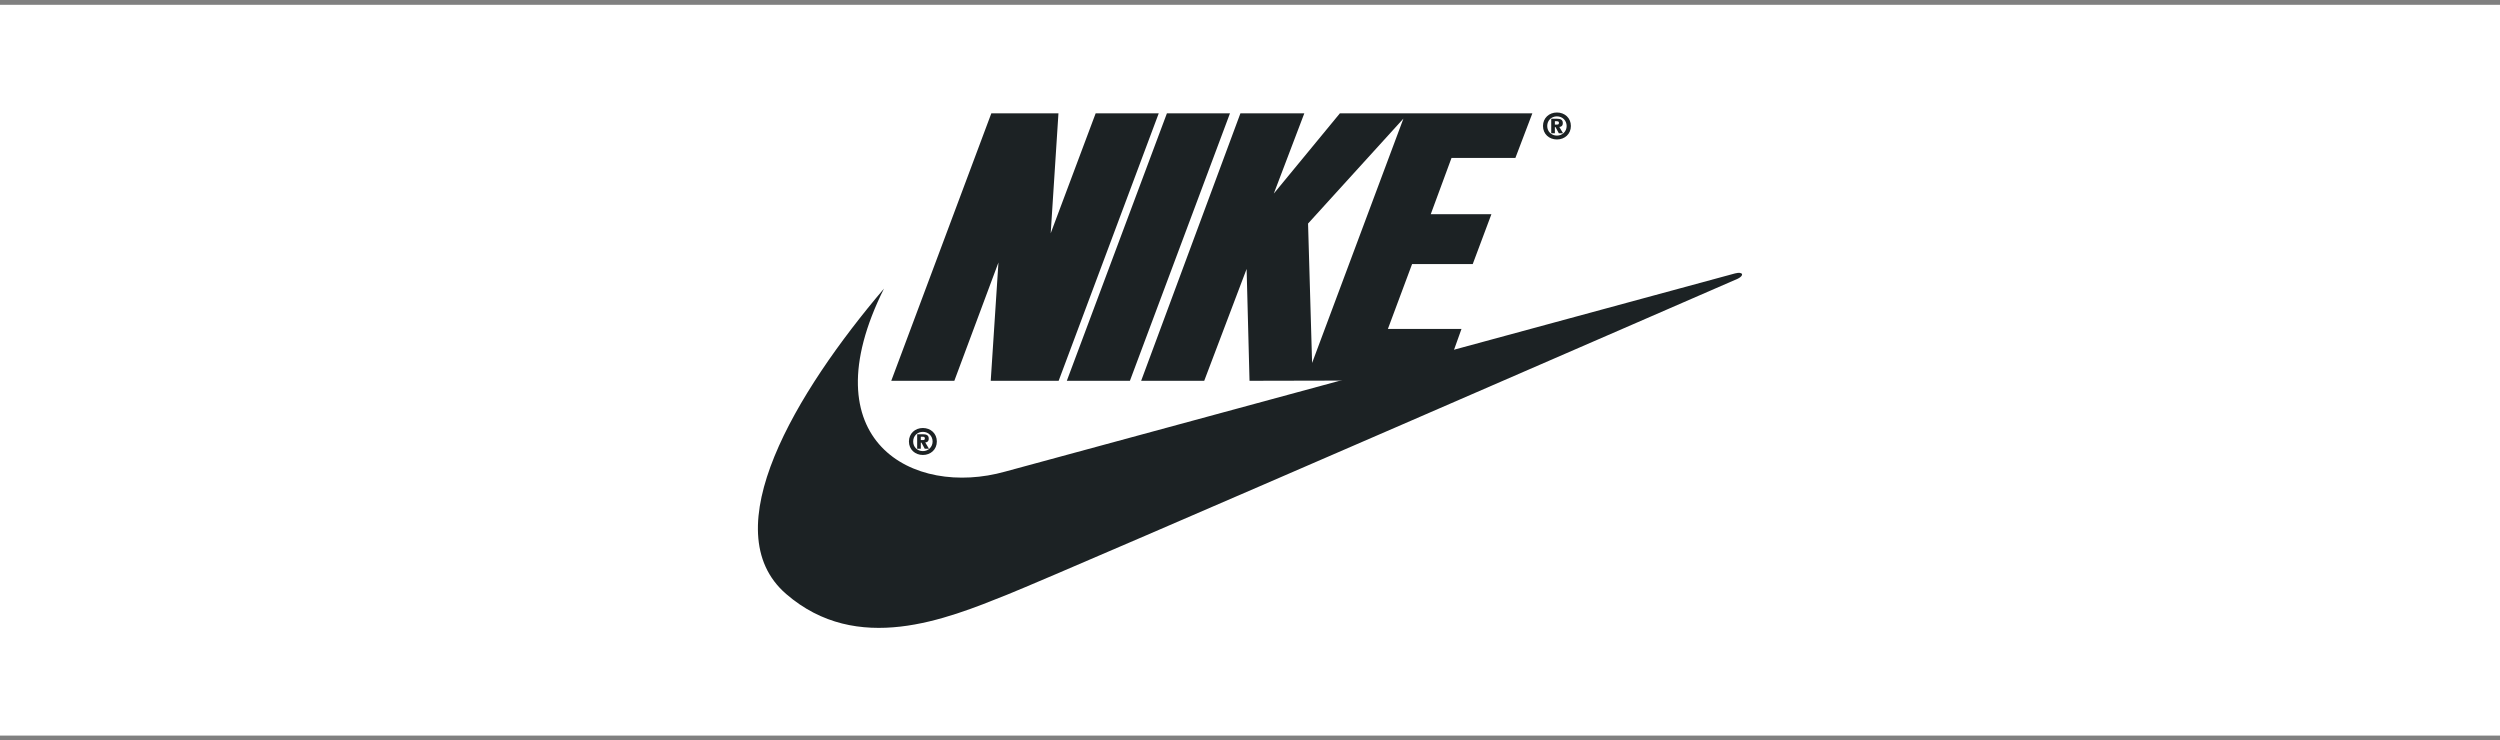 <?xml version="1.0" encoding="UTF-8"?> <svg xmlns="http://www.w3.org/2000/svg" width="260" height="77" viewBox="0 0 260 77" fill="none"><rect x="0" y="0" width="260" height="77" fill="#808080" stroke="none"/><rect width="260" height="76" transform="translate(0 0.5)" fill="white"></rect><path d="M95.98 44.512C95.167 44.512 94.529 45.083 94.529 45.916C94.529 46.749 95.17 47.317 95.98 47.317C96.791 47.317 97.431 46.746 97.431 45.916C97.431 45.083 96.794 44.512 95.98 44.512ZM95.98 46.915C95.401 46.915 94.97 46.49 94.97 45.916C94.97 45.342 95.397 44.913 95.98 44.913C96.556 44.913 96.991 45.348 96.991 45.916C96.991 46.479 96.553 46.915 95.98 46.915Z" fill="#1C2224"></path><path d="M110.1 39.603H103.036L103.839 27.295L99.251 39.603H92.691L103.099 11.785H110.079L109.273 24.26L113.949 11.785H120.509L110.1 39.603Z" fill="#1C2224"></path><path d="M110.949 39.603L121.359 11.785H127.918L117.511 39.603H110.949Z" fill="#1C2224"></path><path d="M91.934 30.015C82.767 40.805 74.12 55.162 81.758 61.773C89.158 68.18 98.411 64.387 104.717 61.857C111.025 59.328 180.744 28.98 180.744 28.98C181.418 28.643 181.29 28.221 180.45 28.433C180.11 28.518 104.549 49.043 104.549 49.043C94.962 51.742 84.029 45.863 91.934 30.015Z" fill="#1C2224"></path><path d="M96.225 46.014C96.428 46.005 96.589 45.899 96.589 45.617C96.589 45.252 96.351 45.161 95.954 45.161H95.385V46.67H95.764V46.028H95.829L96.175 46.67H96.612L96.225 46.014ZM95.981 45.77H95.764V45.419H95.947C96.058 45.419 96.187 45.434 96.187 45.579C96.189 45.736 96.114 45.77 95.981 45.77Z" fill="#1C2224"></path><path d="M161.922 11.7C161.108 11.7 160.471 12.271 160.471 13.104C160.471 13.937 161.111 14.505 161.922 14.505C162.732 14.505 163.373 13.934 163.373 13.104C163.373 12.271 162.735 11.7 161.922 11.7ZM161.922 14.103C161.343 14.103 160.911 13.678 160.911 13.104C160.911 12.53 161.338 12.101 161.922 12.101C162.498 12.101 162.932 12.536 162.932 13.104C162.932 13.667 162.495 14.103 161.922 14.103Z" fill="#1C2224"></path><path d="M162.169 13.202C162.372 13.192 162.532 13.087 162.532 12.804C162.532 12.44 162.294 12.348 161.898 12.348H161.328V13.858H161.707V13.216H161.772L162.118 13.858H162.556L162.169 13.202ZM161.925 12.957H161.707V12.607H161.89C162.002 12.607 162.131 12.621 162.131 12.766C162.132 12.924 162.057 12.957 161.925 12.957Z" fill="#1C2224"></path><path d="M157.602 16.422L159.365 11.785H146.22H146.16H139.349L132.476 20.13L135.649 11.785H129.004L118.68 39.603H125.239L129.648 27.97L129.95 39.603L150.078 39.559L151.995 34.208H144.341L146.856 27.464H153.164L155.105 22.28H148.797L150.959 16.422H157.602V16.422ZM136.458 37.748L136.038 23.249L145.956 12.334L136.458 37.748Z" fill="#1C2224"></path></svg> 